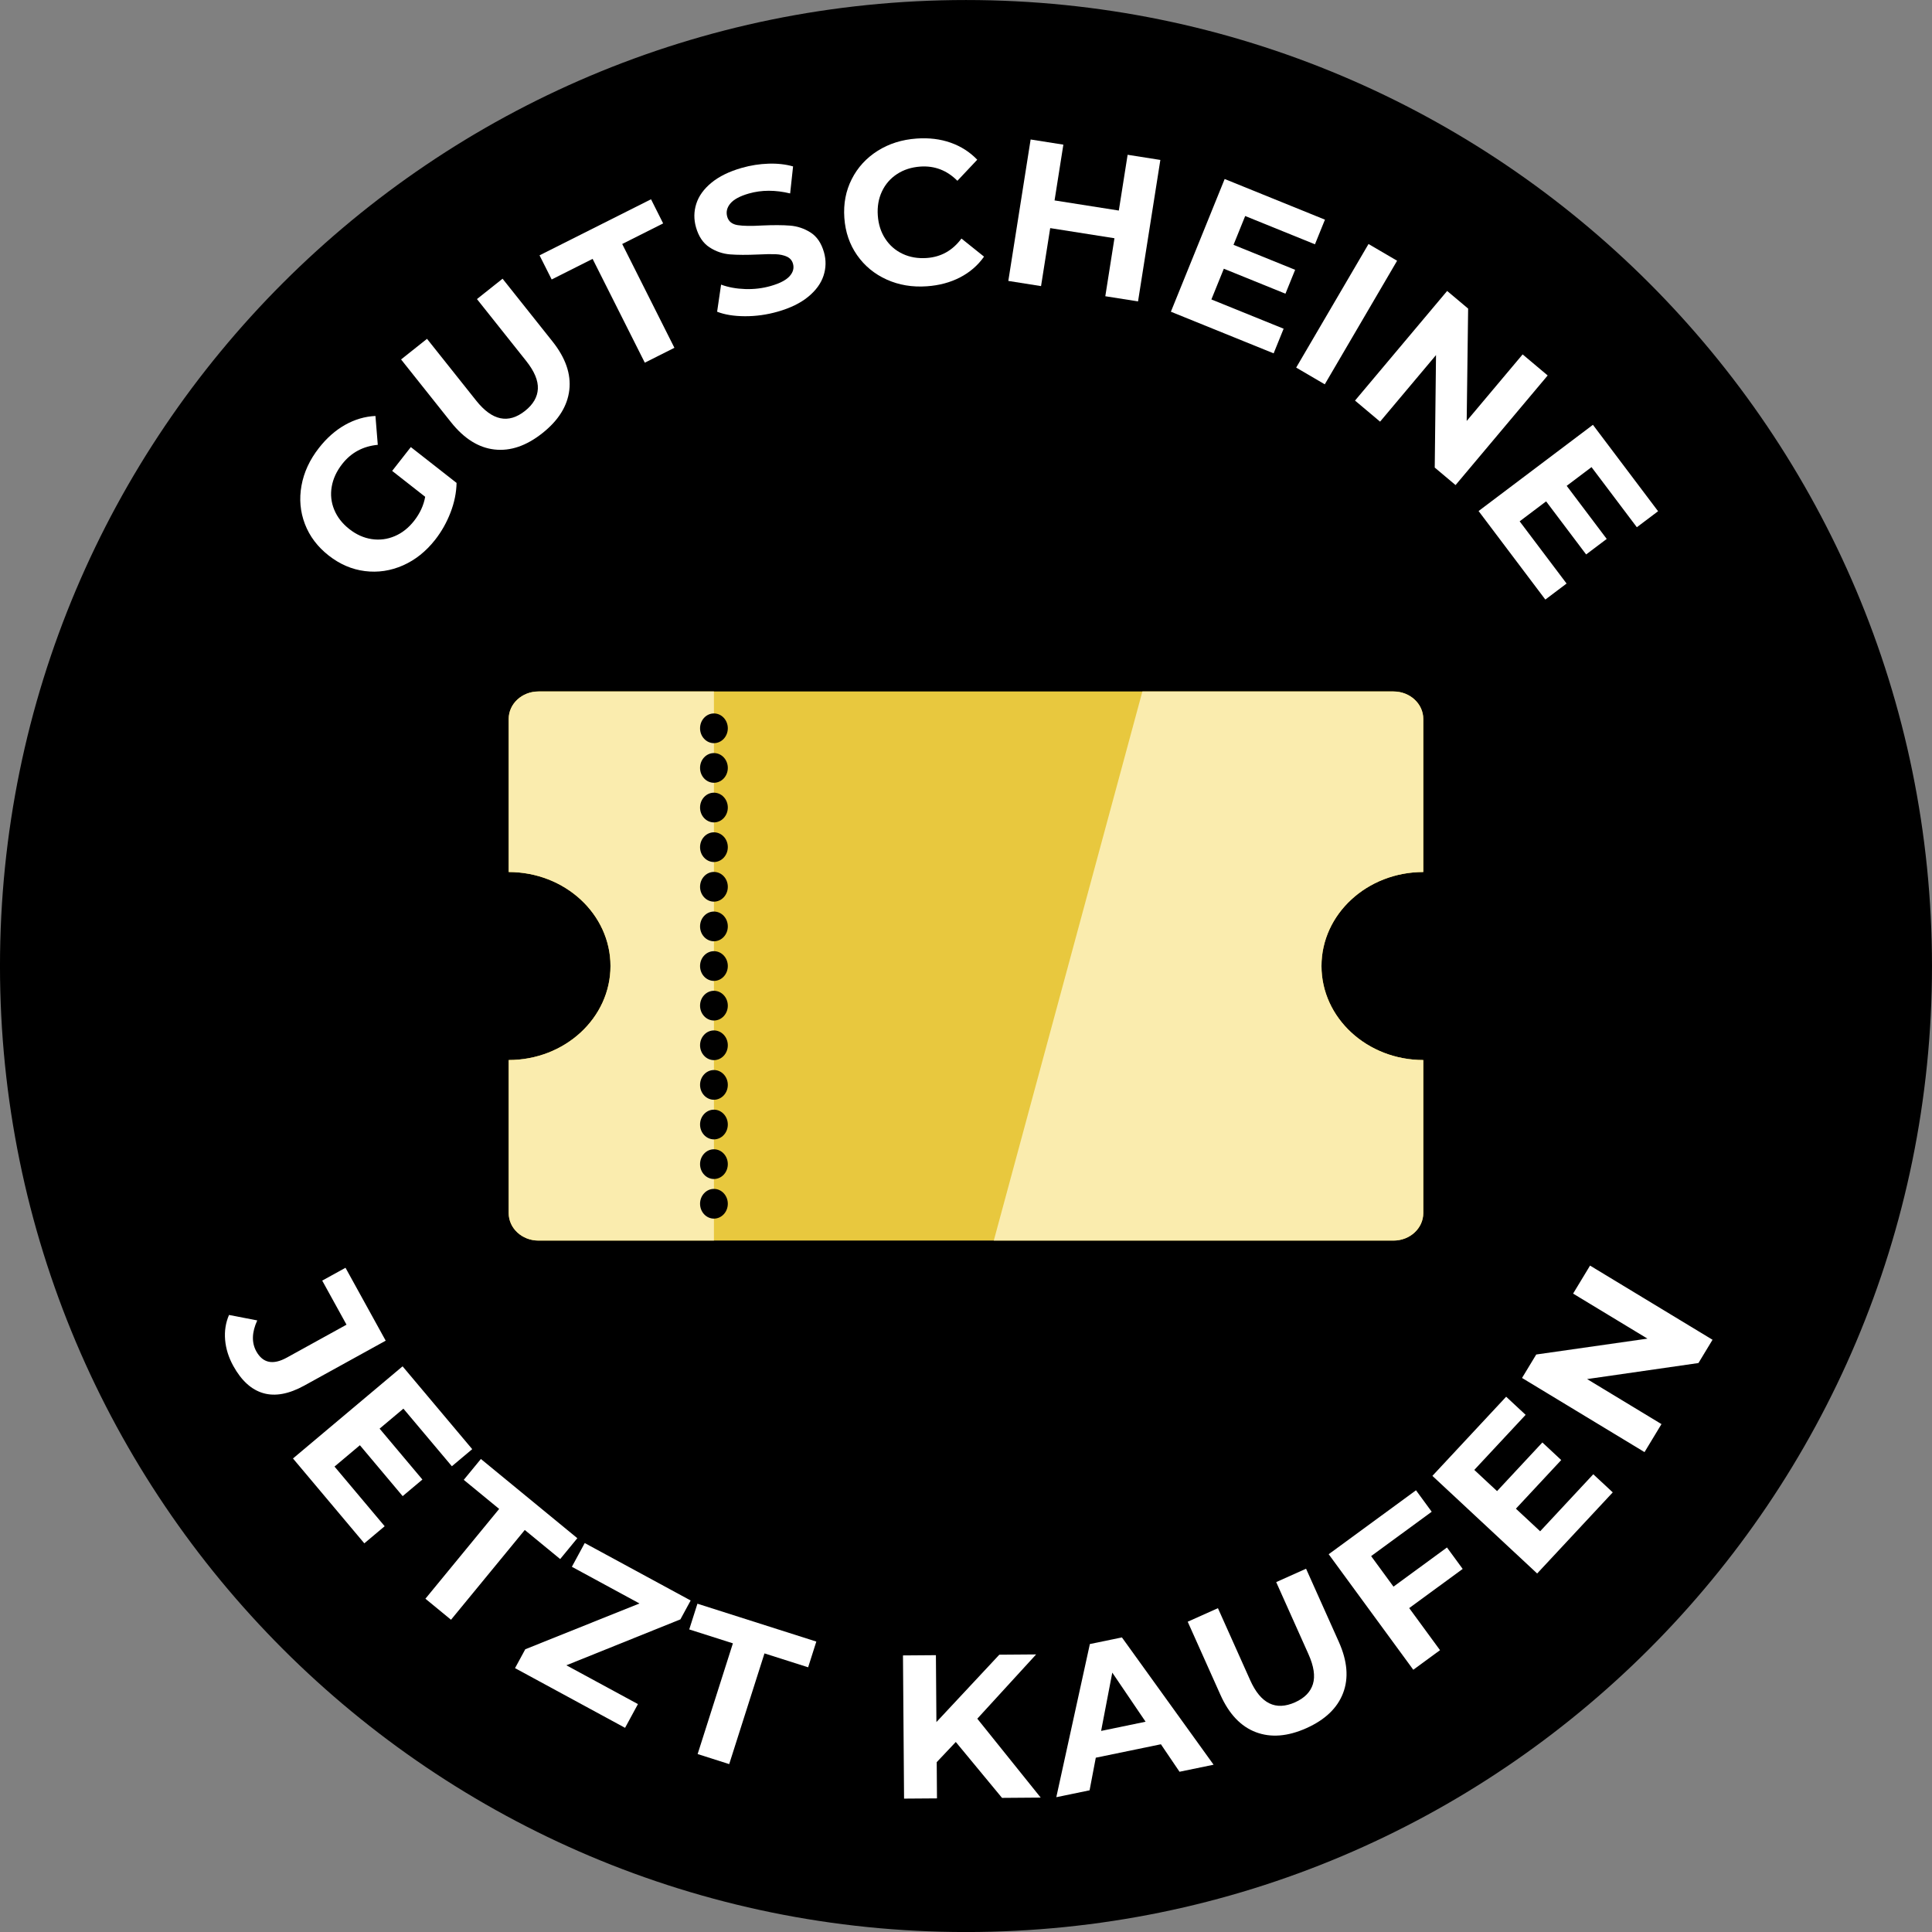 <svg width="172" height="172" viewBox="0 0 172 172" fill="none" xmlns="http://www.w3.org/2000/svg">
<rect x="0" y="0" width="172" height="172" fill="#808080" stroke="none"/>
<g clip-path="url(#clip0_74_203)">
<path d="M85.999 172.003C133.496 172.003 171.999 133.499 171.999 86.002C171.999 38.505 133.496 0.002 85.999 0.002C38.503 0.002 -0.001 38.505 -0.001 86.002C-0.001 133.499 38.503 172.003 85.999 172.003Z" fill="black"/>
<path fill-rule="evenodd" clip-rule="evenodd" d="M45.288 77.633V64.004C45.288 62.655 46.474 61.56 47.935 61.56H124.063C125.523 61.56 126.71 62.655 126.71 64.004V77.633C121.709 77.633 117.648 81.383 117.648 86.002C117.648 90.621 121.709 94.371 126.71 94.371V108C126.71 109.349 125.523 110.444 124.063 110.444H47.935C46.474 110.444 45.288 109.349 45.288 108V94.371C50.289 94.371 54.35 90.621 54.35 86.002C54.35 81.383 50.289 77.633 45.288 77.633Z" fill="#E8C83E"/>
<path fill-rule="evenodd" clip-rule="evenodd" d="M45.288 77.633V64.004C45.288 62.655 46.474 61.56 47.935 61.56H63.559V110.444H47.935C46.474 110.444 45.288 109.349 45.288 108V94.371C50.289 94.371 54.35 90.621 54.35 86.002C54.35 81.383 50.289 77.633 45.288 77.633Z" fill="#FAECAE"/>
<path fill-rule="evenodd" clip-rule="evenodd" d="M88.474 110.444L101.703 61.56H124.063C125.523 61.56 126.71 62.655 126.71 64.004V77.633C121.709 77.633 117.648 81.383 117.648 86.002C117.648 90.621 121.709 94.371 126.71 94.371V108C126.71 109.349 125.523 110.444 124.063 110.444H88.474Z" fill="#FAECAE"/>
<path fill-rule="evenodd" clip-rule="evenodd" d="M63.559 105.844C64.241 105.844 64.795 106.437 64.795 107.167C64.795 107.897 64.241 108.49 63.559 108.49C62.877 108.49 62.324 107.897 62.324 107.167C62.324 106.437 62.877 105.844 63.559 105.844ZM63.559 102.317C64.241 102.317 64.795 102.91 64.795 103.64C64.795 104.37 64.241 104.963 63.559 104.963C62.877 104.963 62.324 104.37 62.324 103.64C62.324 102.91 62.877 102.317 63.559 102.317ZM63.559 98.79C64.241 98.79 64.795 99.382 64.795 100.112C64.795 100.843 64.241 101.435 63.559 101.435C62.877 101.435 62.324 100.843 62.324 100.112C62.324 99.382 62.877 98.79 63.559 98.79ZM63.559 95.262C64.241 95.262 64.795 95.855 64.795 96.585C64.795 97.315 64.241 97.908 63.559 97.908C62.877 97.908 62.324 97.315 62.324 96.585C62.324 95.855 62.877 95.262 63.559 95.262ZM63.559 91.735C64.241 91.735 64.795 92.327 64.795 93.058C64.795 93.788 64.241 94.38 63.559 94.38C62.877 94.38 62.324 93.788 62.324 93.058C62.324 92.327 62.877 91.735 63.559 91.735ZM63.559 88.207C64.241 88.207 64.795 88.8 64.795 89.53C64.795 90.26 64.241 90.853 63.559 90.853C62.877 90.853 62.324 90.26 62.324 89.53C62.324 88.8 62.877 88.207 63.559 88.207ZM63.559 84.68C64.241 84.68 64.795 85.272 64.795 86.003C64.795 86.733 64.241 87.325 63.559 87.325C62.877 87.325 62.324 86.733 62.324 86.003C62.324 85.272 62.877 84.68 63.559 84.68ZM63.559 81.152C64.241 81.152 64.795 81.745 64.795 82.475C64.795 83.205 64.241 83.798 63.559 83.798C62.877 83.798 62.324 83.205 62.324 82.475C62.324 81.745 62.877 81.152 63.559 81.152ZM63.559 77.625C64.241 77.625 64.795 78.218 64.795 78.948C64.795 79.678 64.241 80.271 63.559 80.271C62.877 80.271 62.324 79.678 62.324 78.948C62.324 78.218 62.877 77.625 63.559 77.625ZM63.559 74.098C64.241 74.098 64.795 74.69 64.795 75.42C64.795 76.15 64.241 76.743 63.559 76.743C62.877 76.743 62.324 76.15 62.324 75.42C62.324 74.69 62.877 74.098 63.559 74.098ZM63.559 70.57C64.241 70.57 64.795 71.163 64.795 71.893C64.795 72.623 64.241 73.216 63.559 73.216C62.877 73.216 62.324 72.623 62.324 71.893C62.324 71.163 62.877 70.57 63.559 70.57ZM63.559 67.043C64.241 67.043 64.795 67.635 64.795 68.365C64.795 69.096 64.241 69.688 63.559 69.688C62.877 69.688 62.324 69.096 62.324 68.365C62.324 67.635 62.877 67.043 63.559 67.043ZM63.559 63.515C64.241 63.515 64.795 64.108 64.795 64.838C64.795 65.568 64.241 66.161 63.559 66.161C62.877 66.161 62.324 65.568 62.324 64.838C62.324 64.108 62.877 63.515 63.559 63.515Z" fill="black"/>
<path d="M20.767 121.6C20.351 120.846 20.11 120.074 20.042 119.286C19.975 118.498 20.09 117.759 20.389 117.067L22.902 117.553C22.418 118.61 22.39 119.527 22.817 120.304C23.398 121.355 24.305 121.542 25.538 120.862L30.849 117.933L28.686 114.009L30.759 112.866L34.338 119.357L27.098 123.35C25.726 124.106 24.51 124.334 23.45 124.031C22.389 123.729 21.495 122.919 20.767 121.6Z" fill="white"/>
<path d="M34.246 135.875L32.434 137.398L26.083 129.843L35.84 121.64L42.04 129.014L40.228 130.536L35.914 125.408L33.795 127.188L37.605 131.719L35.848 133.196L32.04 128.665L29.781 130.564L34.246 135.875Z" fill="white"/>
<path d="M44.439 134.335L41.287 131.746L42.813 129.889L51.398 136.941L49.871 138.798L46.719 136.209L40.152 144.201L37.873 142.329L44.439 134.335Z" fill="white"/>
<path d="M56.794 151.71L55.648 153.824L45.852 148.509L46.763 146.829L56.93 142.752L50.912 139.486L52.057 137.373L61.487 142.487L60.574 144.168L50.423 148.255L56.794 151.71Z" fill="white"/>
<path d="M65.248 146.301L61.361 145.063L62.09 142.773L72.675 146.144L71.946 148.434L68.059 147.197L64.919 157.053L62.108 156.158L65.248 146.301Z" fill="white"/>
<path d="M85.091 155.083L83.393 156.88L83.416 160.104L80.486 160.125L80.389 147.377L83.321 147.355L83.366 153.311L88.966 147.313L92.244 147.288L87.006 153.01L92.65 160.034L89.208 160.06L85.091 155.083Z" fill="white"/>
<path d="M103.352 155.287L97.555 156.483L97.002 159.386L94.04 159.998L97.028 146.364L99.881 145.774L108.042 157.107L105.009 157.734L103.352 155.287ZM101.988 153.28L99.023 148.908L98.029 154.098L101.988 153.28Z" fill="white"/>
<path d="M116.306 153.852C114.643 154.596 113.143 154.716 111.806 154.21C110.469 153.705 109.419 152.599 108.654 150.892L105.738 144.377L108.429 143.171L111.302 149.587C112.236 151.671 113.567 152.324 115.295 151.551C116.137 151.174 116.667 150.634 116.884 149.932C117.102 149.229 116.97 148.34 116.488 147.265L113.616 140.85L116.275 139.658L119.193 146.174C119.956 147.88 120.082 149.4 119.569 150.735C119.056 152.069 117.967 153.108 116.306 153.852Z" fill="white"/>
<path d="M122.067 138.535L124.058 141.254L128.82 137.767L130.218 139.677L125.457 143.163L128.201 146.91L125.821 148.654L118.289 138.368L126.062 132.676L127.46 134.586L122.067 138.535Z" fill="white"/>
<path d="M141.845 131.248L143.578 132.862L136.848 140.083L127.522 131.393L134.089 124.345L135.822 125.959L131.252 130.861L133.278 132.749L137.313 128.418L138.991 129.983L134.957 134.313L137.115 136.325L141.845 131.248Z" fill="white"/>
<path d="M141.557 112.672L152.462 119.275L151.208 121.347L141.295 122.775L147.916 126.784L146.407 129.277L135.502 122.675L136.766 120.587L146.669 119.174L140.048 115.165L141.557 112.672Z" fill="white"/>
<path d="M34.913 41.923L36.575 39.802L40.647 42.992C40.63 43.859 40.452 44.737 40.109 45.626C39.767 46.516 39.312 47.323 38.743 48.049C37.926 49.091 36.97 49.853 35.875 50.336C34.778 50.819 33.651 50.988 32.492 50.843C31.333 50.699 30.256 50.236 29.263 49.458C28.269 48.678 27.563 47.744 27.146 46.653C26.728 45.562 26.626 44.422 26.841 43.233C27.055 42.044 27.575 40.924 28.399 39.873C29.088 38.993 29.861 38.312 30.719 37.827C31.578 37.343 32.48 37.077 33.425 37.032L33.633 39.601C32.316 39.726 31.261 40.295 30.467 41.307C29.965 41.948 29.653 42.622 29.532 43.329C29.409 44.035 29.483 44.718 29.754 45.376C30.024 46.036 30.474 46.613 31.105 47.107C31.726 47.594 32.389 47.89 33.094 47.995C33.798 48.099 34.479 48.012 35.137 47.733C35.796 47.455 36.371 47 36.866 46.37C37.39 45.7 37.719 44.986 37.852 44.227L34.913 41.923Z" fill="white"/>
<path d="M48.297 38.554C46.872 39.688 45.45 40.177 44.029 40.018C42.608 39.861 41.316 39.051 40.152 37.588L35.707 32.001L38.016 30.165L42.393 35.665C43.813 37.452 45.265 37.756 46.747 36.576C47.469 36.002 47.848 35.347 47.884 34.612C47.92 33.878 47.572 33.049 46.839 32.128L42.462 26.626L44.742 24.813L49.187 30.399C50.351 31.863 50.85 33.304 50.684 34.723C50.518 36.144 49.723 37.42 48.297 38.554Z" fill="white"/>
<path d="M52.758 23.047L49.114 24.88L48.033 22.732L57.959 17.741L59.038 19.889L55.394 21.722L60.041 30.964L57.405 32.289L52.758 23.047Z" fill="white"/>
<path d="M69.239 27.745C68.27 28.022 67.295 28.157 66.316 28.153C65.336 28.148 64.512 28.014 63.843 27.751L64.196 25.339C64.832 25.574 65.545 25.706 66.335 25.733C67.125 25.76 67.883 25.67 68.607 25.463C69.413 25.233 69.974 24.943 70.291 24.594C70.607 24.244 70.71 23.872 70.596 23.474C70.512 23.183 70.33 22.973 70.047 22.845C69.764 22.718 69.428 22.647 69.039 22.631C68.649 22.616 68.131 22.625 67.484 22.658C66.487 22.703 65.659 22.7 65 22.648C64.342 22.596 63.728 22.386 63.163 22.017C62.597 21.648 62.197 21.055 61.963 20.238C61.76 19.526 61.769 18.826 61.989 18.138C62.209 17.45 62.659 16.826 63.339 16.266C64.019 15.706 64.919 15.265 66.039 14.945C66.822 14.722 67.614 14.597 68.414 14.571C69.214 14.545 69.944 14.627 70.605 14.816L70.344 17.221C69.029 16.902 67.804 16.904 66.673 17.227C65.878 17.454 65.328 17.75 65.022 18.115C64.716 18.48 64.623 18.873 64.743 19.293C64.863 19.714 65.171 19.964 65.667 20.042C66.164 20.122 66.889 20.133 67.845 20.075C68.842 20.03 69.67 20.033 70.329 20.085C70.988 20.137 71.598 20.341 72.161 20.698C72.724 21.055 73.122 21.642 73.356 22.46C73.555 23.16 73.542 23.855 73.316 24.544C73.09 25.235 72.634 25.86 71.949 26.422C71.263 26.984 70.36 27.425 69.239 27.745Z" fill="white"/>
<path d="M82.516 25.487C81.22 25.579 80.028 25.379 78.941 24.889C77.854 24.399 76.976 23.677 76.305 22.719C75.636 21.762 75.257 20.654 75.169 19.395C75.08 18.135 75.301 16.985 75.83 15.943C76.359 14.902 77.128 14.063 78.136 13.427C79.144 12.79 80.302 12.425 81.61 12.334C82.712 12.256 83.722 12.38 84.639 12.705C85.557 13.03 86.344 13.535 87.001 14.219L85.234 16.095C84.304 15.163 83.203 14.741 81.932 14.83C81.145 14.886 80.454 15.107 79.861 15.496C79.268 15.884 78.82 16.399 78.518 17.041C78.216 17.683 78.092 18.399 78.148 19.185C78.203 19.973 78.425 20.663 78.814 21.256C79.202 21.85 79.718 22.297 80.359 22.6C81.001 22.901 81.716 23.024 82.503 22.969C83.775 22.88 84.806 22.303 85.595 21.237L87.606 22.848C87.053 23.63 86.341 24.245 85.472 24.695C84.603 25.146 83.618 25.41 82.516 25.487Z" fill="white"/>
<path d="M103.303 14.239L101.316 26.832L98.402 26.373L99.216 21.21L93.496 20.308L92.681 25.471L89.767 25.01L91.754 12.418L94.668 12.878L93.884 17.843L99.605 18.745L100.389 13.78L103.303 14.239Z" fill="white"/>
<path d="M114.277 29.264L113.388 31.458L104.24 27.751L109.028 15.936L117.956 19.555L117.067 21.749L110.855 19.231L109.816 21.797L115.302 24.02L114.44 26.147L108.954 23.923L107.846 26.658L114.277 29.264Z" fill="white"/>
<path d="M121.835 21.723L124.38 23.213L117.941 34.215L115.395 32.725L121.835 21.723Z" fill="white"/>
<path d="M137.785 33.426L129.584 43.185L127.73 41.626L127.844 31.612L122.864 37.538L120.633 35.662L128.835 25.903L130.703 27.473L130.575 37.476L135.555 31.551L137.785 33.426Z" fill="white"/>
<path d="M139.468 51.951L137.577 53.377L131.634 45.496L141.813 37.82L147.614 45.513L145.723 46.938L141.688 41.586L139.478 43.253L143.041 47.979L141.209 49.361L137.646 44.635L135.29 46.412L139.468 51.951Z" fill="white"/>
</g>
<defs>
<clipPath id="clip0_74_203">
<rect width="172" height="172" fill="white"/>
</clipPath>
</defs>
</svg>